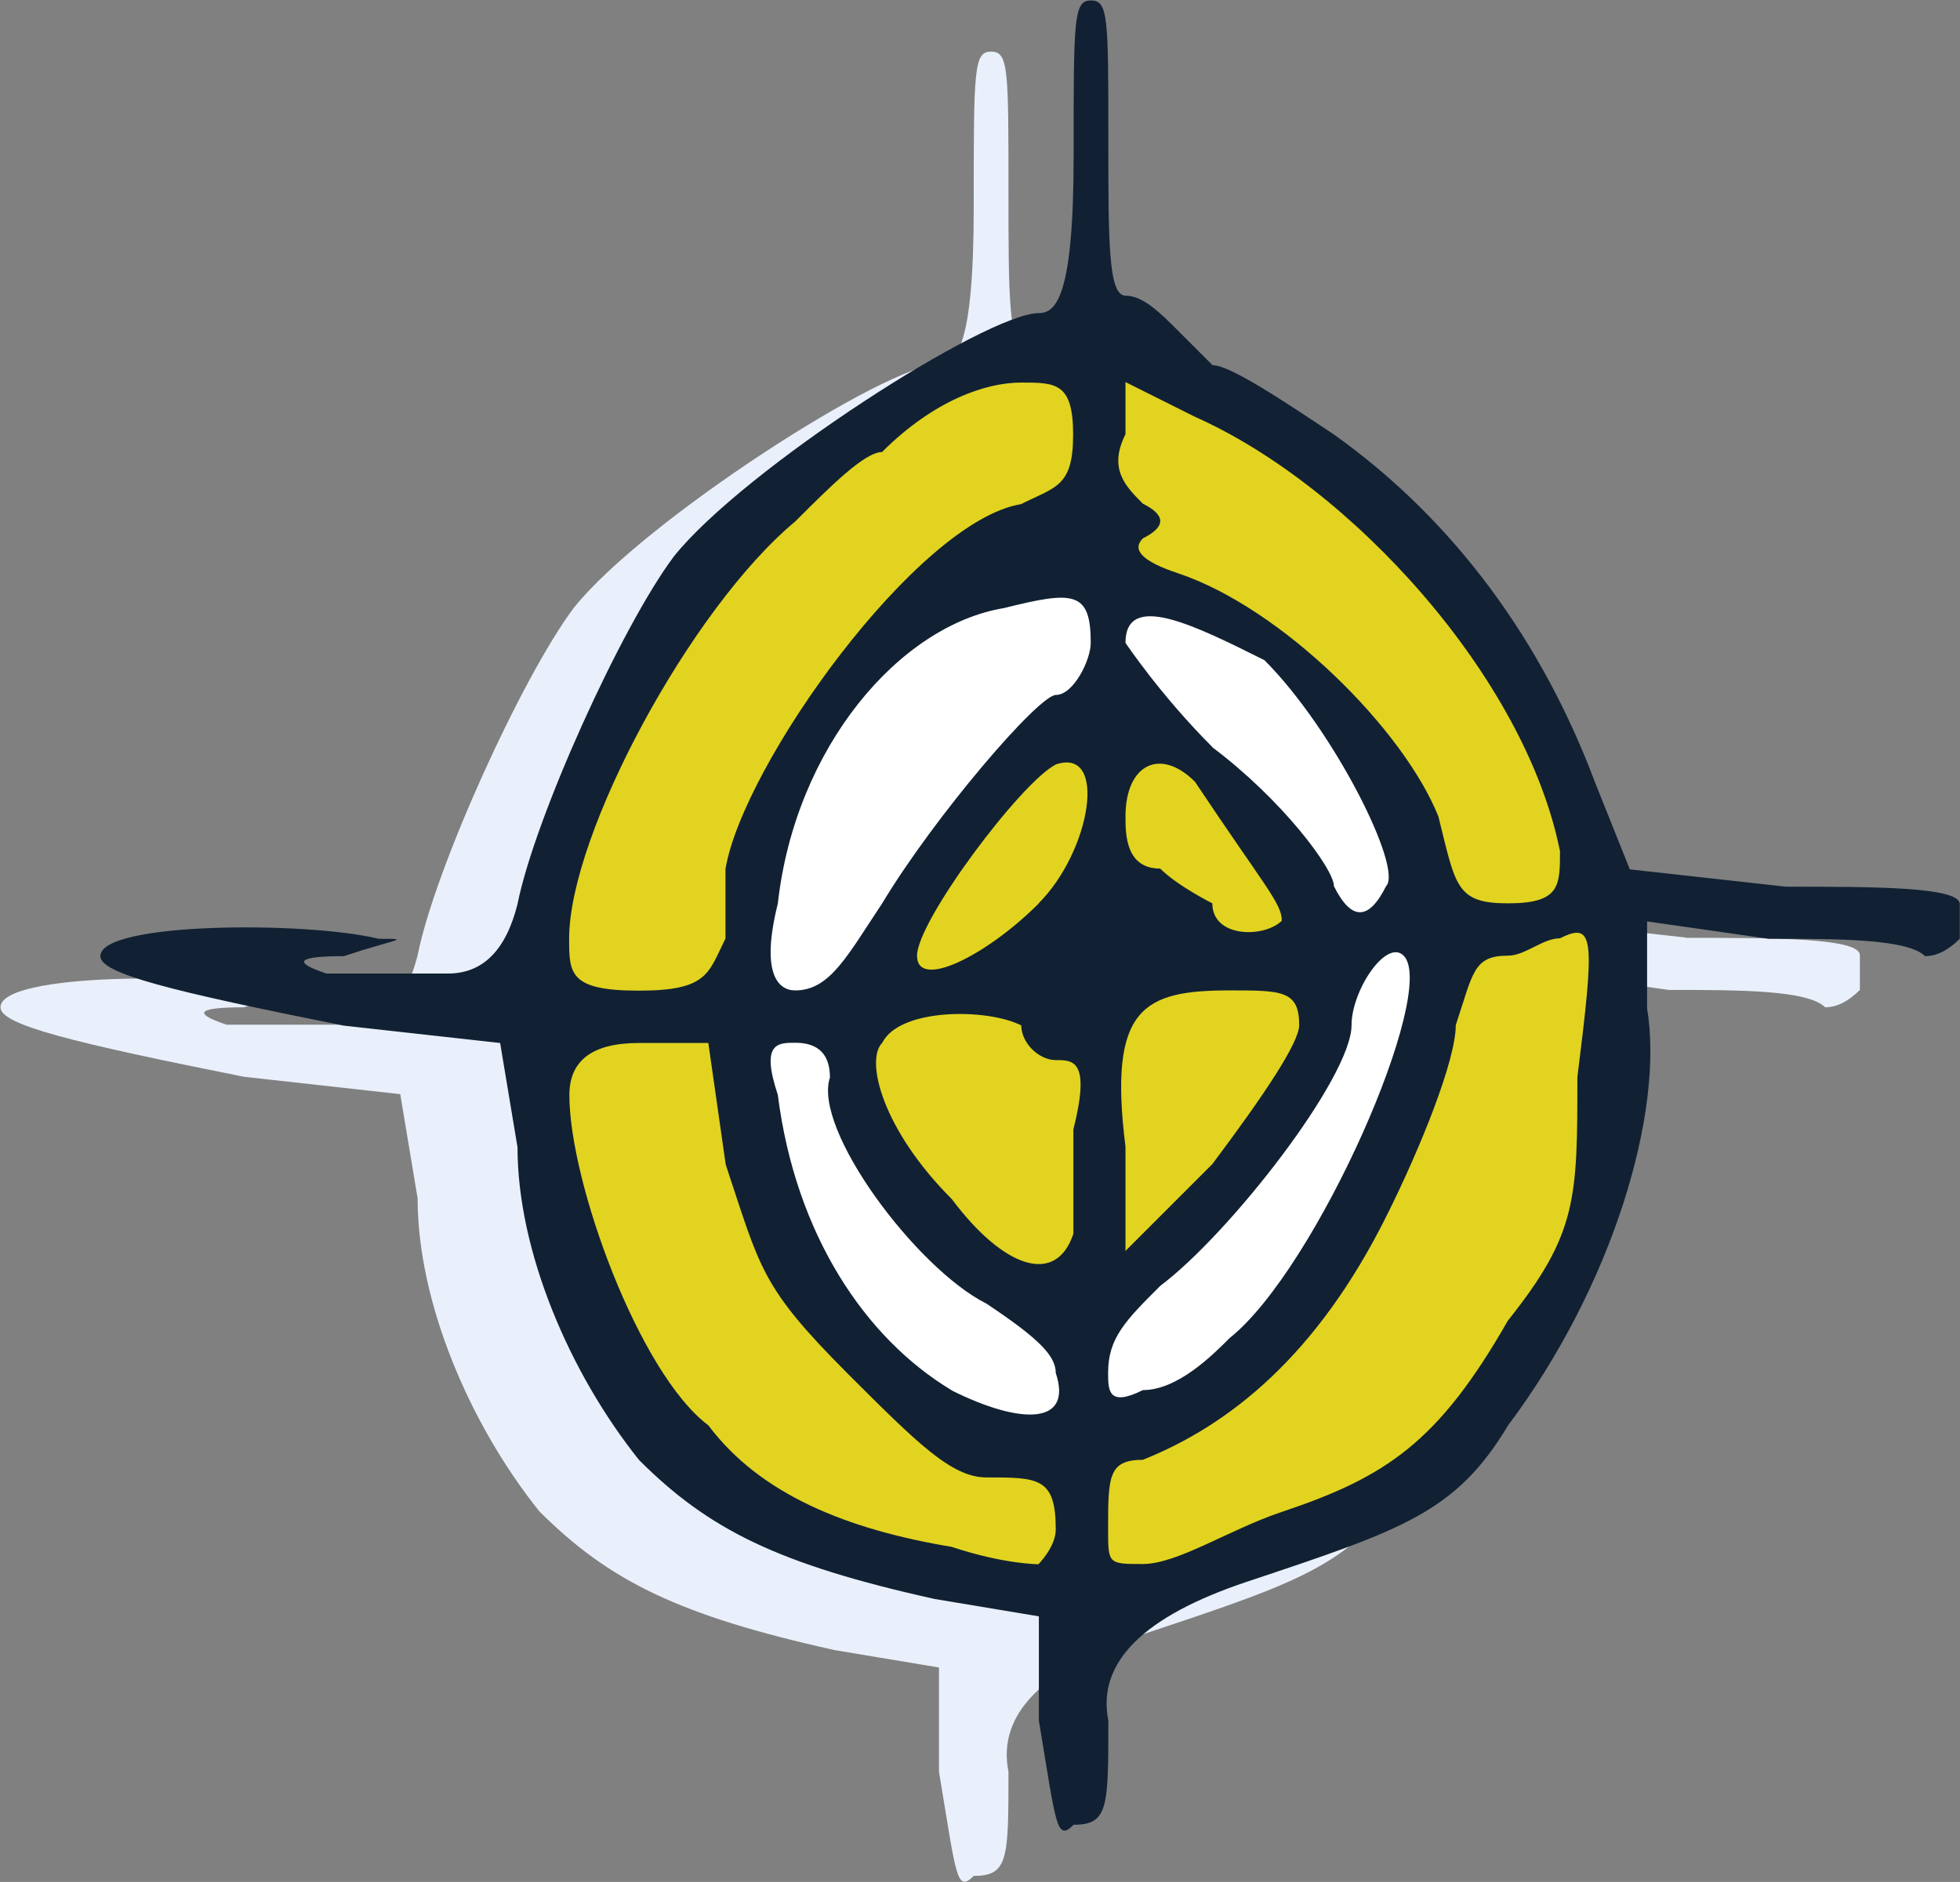 <?xml version="1.0" encoding="UTF-8"?><svg id="Layer_2" xmlns="http://www.w3.org/2000/svg" viewBox="0 0 81.24 78.02"><rect x="0" y="0" width="81.24" height="78.02" fill="#808080" stroke="none"/><defs><style>.cls-1{fill:#112133;}.cls-1,.cls-2,.cls-3,.cls-4{stroke-width:0px;}.cls-2{fill:#e2d320;}.cls-3{fill:#fff;}.cls-4{fill:#e9f0fc;}</style></defs><g id="Layer_1-2"><path class="cls-4" d="m69.89,38.87l-6.48-.72-1.44-3.6c-2.16-5.76-5.76-10.81-10.81-14.41-2.16-1.44-4.32-2.88-5.04-2.88l-1.44-1.44c-.72-.72-1.44-1.44-2.16-1.44s-.72-2.16-.72-6.48c0-5.04,0-5.76-.72-5.76s-.72.72-.72,6.48-.72,6.48-1.44,6.48c-2.16,0-12.25,6.49-15.13,10.09-2.16,2.88-5.76,10.81-6.48,14.41q-.72,2.88-2.88,2.88h-5.04q-2.16-.72.72-.72c2.16-.72,2.88-.72,1.44-.72-2.88-.72-11.53-.72-11.53.72,0,.72,2.88,1.44,10.09,2.88l6.48.72.72,4.32c0,4.32,2.16,9.37,5.04,12.97,2.88,2.88,5.76,4.32,12.25,5.76l4.32.72v4.32c.72,4.32.72,5.04,1.44,4.32,1.44,0,1.44-.72,1.44-4.32q-.72-3.6,5.76-5.76c6.48-2.16,8.65-2.88,10.81-6.48,4.32-5.76,6.48-12.97,5.76-17.29v-3.6l5.04.72c2.88,0,5.76,0,6.48.72q.72,0,1.44-.72v-1.44c0-.72-3.6-.72-7.21-.72Z"/><path class="cls-2" d="m45.61,66.38l13.34-4.8,5.72-7.53,2.75-9.97s-3.18-15.18-4.66-16.16-8.19-10.38-14.47-12.64-9.32,0-9.32,0c0,0-10.87,8.4-11.15,9.18s-5.72,8.12-5.58,16.62,2.68,14.3,2.68,14.3c0,0,5.96,8.03,9.88,9.47s10.8,1.53,10.8,1.53Z"/><path class="cls-3" d="m45.61,59.77l8.25-4.36,3.6-4.97,2.12-6.09s-1.06-11.26-2.01-11.95-5.25-7.17-9.27-8.74-8.43.5-8.43.5c0,0-6.96,5.81-7.14,6.34s-2.18,5.88-2.09,11.76c.09,5.88,1.72,9.89,1.72,9.89,0,0,3.82,5.55,6.33,6.55s6.92,1.06,6.92,1.06Z"/><path class="cls-2" d="m45.4,53.4l3.74-2.32,4.01-4.74,2-3.55s-.27-6.41-.89-6.82-3.47-4.25-6.13-5.18-3.94,0-3.94,0c0,0-4.6,3.44-4.72,3.76s-3.71,3.84-3.65,7.33.28,3.87.28,3.87c0,0,3.08,6.42,4.74,7.01s4.57.63,4.57.63Z"/><path class="cls-1" d="m67.55,36.03l-1.44-3.6c-2.16-5.76-5.76-10.81-10.81-14.41-2.16-1.44-4.32-2.88-5.04-2.88l-1.44-1.44c-.72-.72-1.44-1.44-2.16-1.44s-.72-2.16-.72-6.48c0-5.04,0-5.76-.72-5.76s-.72.72-.72,6.48-.72,6.48-1.44,6.48c-2.16,0-12.25,6.48-15.13,10.09-2.16,2.88-5.76,10.81-6.48,14.41q-.72,2.88-2.88,2.88h-5.04q-2.16-.72.72-.72c2.16-.72,2.88-.72,1.44-.72-2.88-.72-11.53-.72-11.53.72,0,.72,2.88,1.44,10.09,2.88l6.48.72.72,4.32c0,4.32,2.16,9.37,5.04,12.97,2.88,2.88,5.76,4.32,12.25,5.76l4.32.72v4.32c.72,4.32.72,5.04,1.44,4.32,1.44,0,1.44-.72,1.44-4.32q-.72-3.6,5.76-5.76c6.48-2.16,8.65-2.88,10.81-6.48,4.32-5.76,6.48-12.97,5.76-17.29v-3.6l5.04.72c2.88,0,5.76,0,6.48.72q.72,0,1.44-.72v-1.44c0-.72-3.6-.72-7.21-.72l-6.48-.72Zm-34.59-14.41c1.44-1.44,2.88-2.88,3.6-2.88,2.16-2.16,4.32-2.88,5.76-2.88s2.16,0,2.16,2.16-.72,2.16-2.16,2.88c-4.32.72-11.53,10.81-12.25,15.13v2.88c-.72,1.44-.72,2.16-3.6,2.16s-2.88-.72-2.88-2.16c0-4.32,5.04-13.69,9.37-17.29Zm10.09,43.23s-1.44,0-3.6-.72c-4.32-.72-7.93-2.16-10.09-5.04-2.88-2.16-5.76-10.09-5.76-13.69q0-2.16,2.88-2.16h2.88l.72,5.04c1.44,4.32,1.44,5.04,5.04,8.65,2.88,2.88,4.32,4.32,5.76,4.32,2.16,0,2.88,0,2.88,2.16,0,.72-.72,1.44-.72,1.44Zm-3.6-7.21c-3.6-2.16-6.48-6.48-7.21-12.25-.72-2.16,0-2.16.72-2.16q1.44,0,1.44,1.44c-.72,2.16,3.6,7.93,6.48,9.37,2.16,1.44,2.88,2.16,2.88,2.88.72,2.16-1.44,2.16-4.32.72Zm5.04-10.81v4.32c-.72,2.16-2.88,1.44-5.04-1.44-2.88-2.88-3.6-5.76-2.88-6.48.72-1.44,4.32-1.44,5.76-.72,0,.72.72,1.44,1.44,1.44s1.44,0,.72,2.88Zm-1.44-9.37c-2.16,2.16-5.04,3.6-5.04,2.16s4.32-7.21,5.76-7.93c2.16-.72,1.44,3.6-.72,5.76Zm.72-8.65c-.72,0-5.04,5.04-7.21,8.65-1.44,2.16-2.16,3.6-3.6,3.6-.72,0-1.44-.72-.72-3.6.72-6.48,5.04-11.53,9.37-12.25,2.88-.72,3.6-.72,3.6,1.44,0,.72-.72,2.16-1.44,2.16Zm2.88-10.81v-2.16l2.88,1.44c6.48,2.88,13.69,10.81,15.13,18.01,0,1.44,0,2.16-2.16,2.16s-2.16-.72-2.88-3.6c-1.44-3.6-6.48-8.65-10.81-10.09q-2.16-.72-1.44-1.44,1.44-.72,0-1.44c-.72-.72-1.44-1.44-.72-2.88Zm4.32,23.06c2.16,0,2.88,0,2.88,1.44,0,.72-1.44,2.88-3.6,5.76l-3.6,3.6v-4.32c-.72-5.76.72-6.48,4.32-6.48Zm-4.32-7.21c0-2.16,1.44-2.88,2.88-1.44,2.88,4.32,3.6,5.04,3.6,5.76-.72.72-2.88.72-2.88-.72,0,0-1.44-.72-2.16-1.44-1.44,0-1.44-1.44-1.44-2.16Zm3.6-2.88c-2.16-2.16-3.6-4.32-3.6-4.32,0-2.16,2.88-.72,5.76.72,2.88,2.88,5.76,8.65,5.04,9.37-.72,1.44-1.44,1.44-2.16,0,0-.72-2.16-3.6-5.04-5.76Zm-2.16,22.34c2.88-2.16,7.93-8.65,7.93-10.81,0-1.44,1.44-3.6,2.16-2.88,1.44,1.44-3.6,12.97-7.21,15.85-.72.72-2.16,2.16-3.6,2.16-1.44.72-1.44,0-1.44-.72,0-1.44.72-2.16,2.16-3.6Zm17.29-8.65c0,5.04,0,6.48-2.88,10.09-2.88,5.04-5.04,6.48-9.37,7.93-2.16.72-4.32,2.16-5.76,2.16s-1.44,0-1.44-1.44c0-2.16,0-2.88,1.44-2.88,3.6-1.44,7.21-4.32,10.09-10.09,1.44-2.88,2.88-6.48,2.88-7.93.72-2.16.72-2.88,2.16-2.88.72,0,1.44-.72,2.16-.72,1.44-.72,1.44,0,.72,5.76Z"/></g></svg>